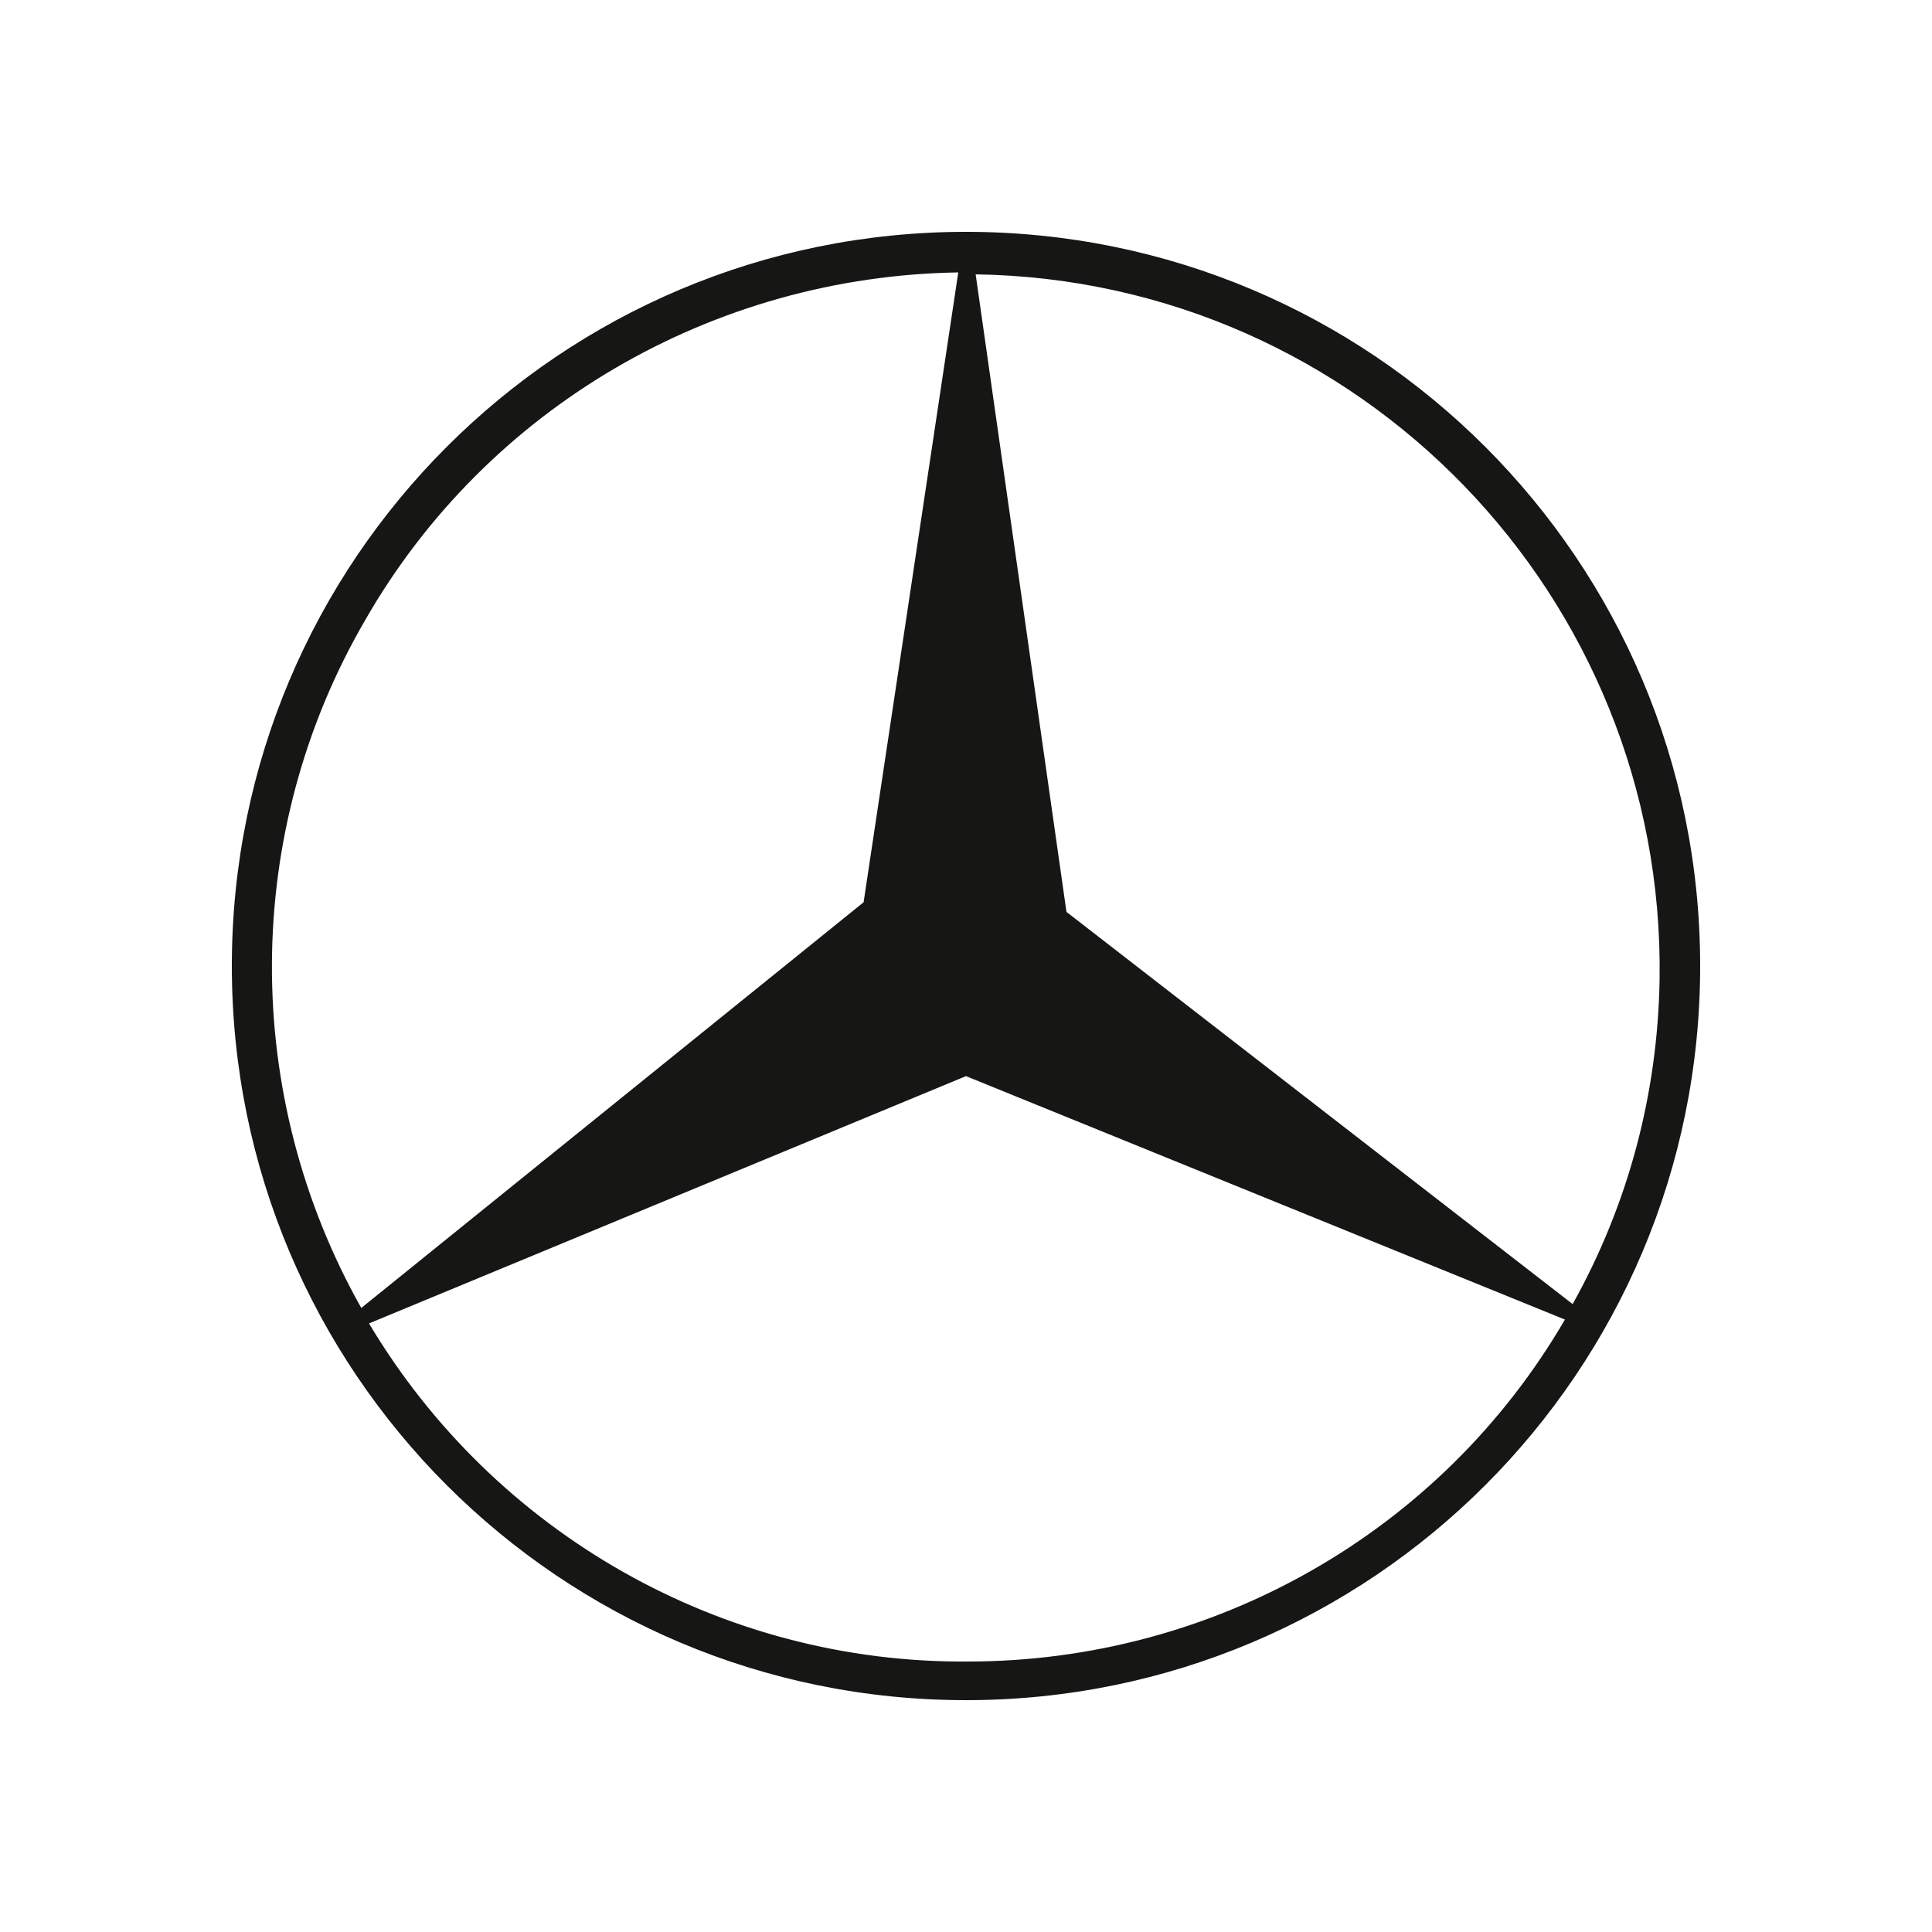 <?xml version="1.0" encoding="utf-8"?>
<!-- Generator: Adobe Illustrator 26.2.0, SVG Export Plug-In . SVG Version: 6.00 Build 0)  -->
<svg version="1.1" id="Livello_1" xmlns="http://www.w3.org/2000/svg" xmlns:xlink="http://www.w3.org/1999/xlink" x="0px" y="0px"
	 viewBox="0 0 100 100" style="enable-background:new 0 0 100 100;" xml:space="preserve">
<style type="text/css">
	.st0{fill:#EDAE49;}
	.st1{fill:#1D1D1B;}
	.st2{clip-path:url(#SVGID_00000174570349173032471390000010395518039757076903_);}
	.st3{fill-rule:evenodd;clip-rule:evenodd;fill:#161615;}
	.st4{clip-path:url(#SVGID_00000094620063922981801490000012916845498042270387_);}
	.st5{fill:#1D1D1D;}
	.st6{fill:#2CB742;}
	.st7{fill:#FFFFFF;}
	.st8{fill:none;stroke:#FFFFFF;stroke-miterlimit:10;}
	.st9{fill:#C50300;}
	.st10{clip-path:url(#SVGID_00000055693633860073436000000009524505893200994181_);}
	.st11{fill:none;stroke:#FFFFFF;stroke-width:3;stroke-linecap:round;stroke-linejoin:round;}
	.st12{stroke:#000000;stroke-miterlimit:10;}
	.st13{stroke:#1D1D1B;stroke-width:0.2;}
	.st14{fill:none;stroke:#1D1D1B;stroke-width:0.2;}
	.st15{fill:none;stroke:#000000;stroke-width:4;}
	.st16{stroke:#000000;stroke-width:0.2;stroke-miterlimit:10;}
	.st17{fill:#FFFFFF;stroke:#FFFFFF;stroke-width:0.5;stroke-miterlimit:10;}
	.st18{fill:#FFFFFF;stroke:#FFFFFF;stroke-miterlimit:10;}
	.st19{fill:#1D1E1C;stroke:#FFFFFF;stroke-width:0.5;stroke-miterlimit:10;}
	.st20{fill:#C51618;stroke:#C51618;stroke-width:0.5;stroke-miterlimit:10;}
	.st21{fill:#1D1E1C;stroke:#C51618;stroke-width:0.5;stroke-miterlimit:10;}
	.st22{fill:#C51618;}
	.st23{fill:#1E1E1C;}
</style>
<g>
	<defs>
		<rect id="SVGID_1_" x="12" y="12" width="76" height="76"/>
	</defs>
	<clipPath id="SVGID_00000090257637200220068280000009286553136717990306_">
		<use xlink:href="#SVGID_1_"  style="overflow:visible;"/>
	</clipPath>
	<g id="Raggruppa_16080" style="clip-path:url(#SVGID_00000090257637200220068280000009286553136717990306_);">
		<path id="Tracciato_5537" class="st3" d="M50,12c-21,0-38,17-38,38s17,38,38,38s38-17,38-38S71,12,50,12C50,12,50,12,50,12
			 M18.9,32.1c6.3-11,18-17.8,30.7-18l-4.9,32.6l-26,21C12.5,56.7,12.5,43.1,18.9,32.1 M50.1,86c-12.7,0.1-24.5-6.6-31-17.5L50,55.7
			l31,12.6C74.6,79.3,62.8,86,50.1,86 M55.2,47.2l-4.7-33c19.9,0.3,35.7,16.7,35.4,36.5c-0.1,5.9-1.6,11.6-4.5,16.8L55.2,47.2z"/>
	</g>
</g>
</svg>
